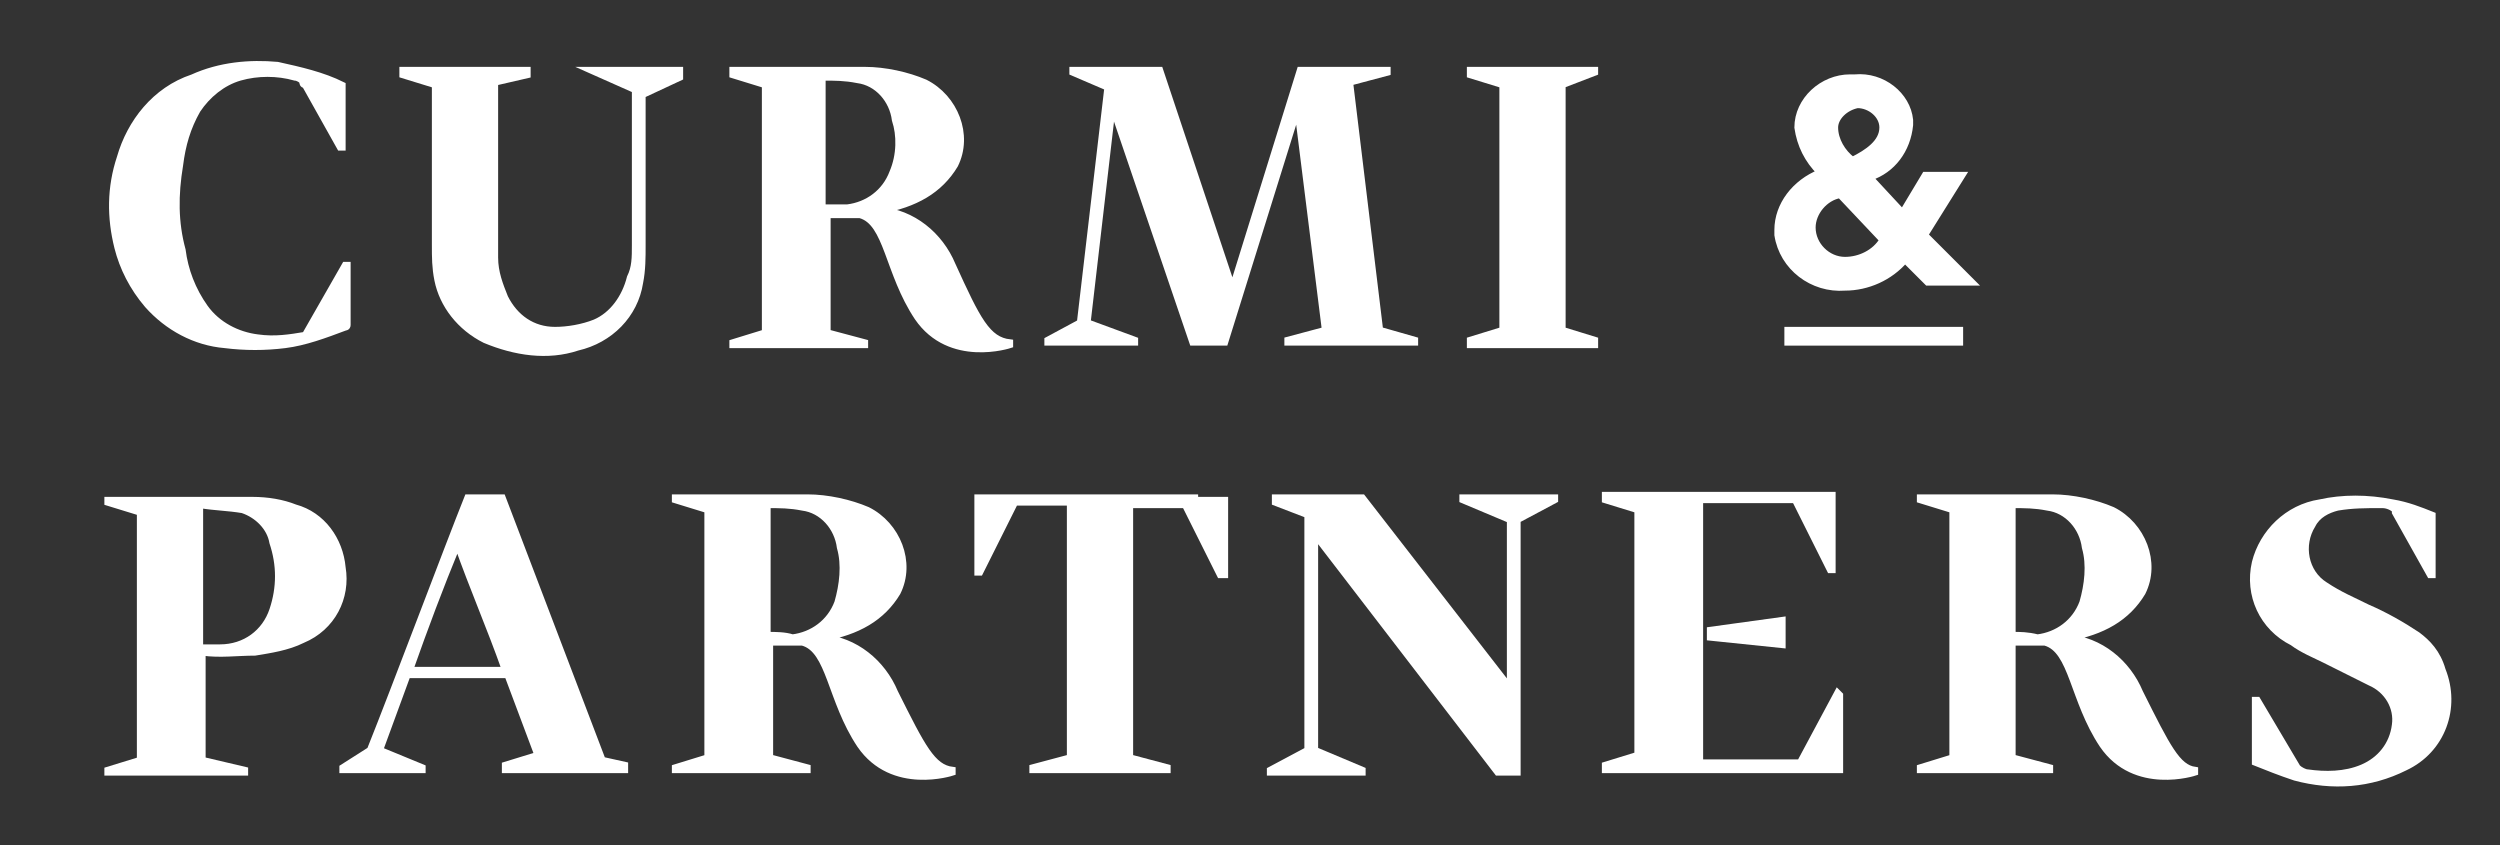<?xml version="1.0" encoding="utf-8"?>
<!-- Generator: Adobe Illustrator 22.1.0, SVG Export Plug-In . SVG Version: 6.00 Build 0)  -->
<svg version="1.1" id="Layer_1" xmlns="http://www.w3.org/2000/svg" xmlns:xlink="http://www.w3.org/1999/xlink" x="0px" y="0px"
	 viewBox="0 0 100 33.8" style="enable-background:new 0 0 100 33.8;" xml:space="preserve">
<rect x="0" y="0" width="100" height="33.8" fill="#333333" stroke="none"/>
<style type="text/css">
	.st0{fill:#FFFFFF;stroke:#FFFFFF;stroke-width:0.25;stroke-miterlimit:10;}
</style>
<title>Logo footer v2</title>
<path class="st0" d="M23.6,2.8L23.6,2.8l1.8,0.8c0,1.9,0,4.3,0,6.2c0,0.5,0,0.9-0.2,1.3c-0.2,0.8-0.7,1.5-1.4,1.8
	c-0.5,0.2-1.1,0.3-1.6,0.3c-0.9,0-1.6-0.5-2-1.3c-0.2-0.5-0.4-1-0.4-1.6c0-2.1,0-4.9,0-7h0L21.1,3V2.8h-5V3l1.3,0.4
	c0,1.9,0,4.5,0,6.4c0,0.5,0,0.9,0.1,1.4c0.2,1,0.9,1.9,1.9,2.4c1.2,0.5,2.5,0.7,3.7,0.3c1.3-0.3,2.3-1.3,2.5-2.6
	c0.1-0.5,0.1-1,0.1-1.5c0-1.9,0-4.2,0-6h0l1.5-0.7V2.8H23.6z"/>
<path class="st0" d="M7.9,4.4c0.4-0.6,1-1.1,1.7-1.3c0.7-0.2,1.5-0.2,2.2,0c0.1,0,0.3,0.1,0.3,0.2c0,0,0,0.1,0.1,0.1l1.4,2.5h0.1
	V3.4c-0.8-0.4-1.7-0.6-2.6-0.8C10,2.5,8.8,2.6,7.7,3.1C6.2,3.6,5.2,4.9,4.8,6.3C4.4,7.5,4.4,8.7,4.7,9.9c0.2,0.8,0.6,1.6,1.2,2.3
	c0.8,0.9,1.9,1.5,3.1,1.6c0.8,0.1,1.6,0.1,2.4,0c0.8-0.1,1.6-0.4,2.4-0.7c0,0,0.1,0,0.1-0.1l0,0l0,0v-2.4h-0.1l-1.6,2.8c0,0,0,0,0,0
	c-0.6,0.1-1.2,0.2-1.9,0.1c-0.8-0.1-1.6-0.5-2.1-1.2c-0.5-0.7-0.8-1.5-0.9-2.3C7,8.9,7,7.8,7.2,6.6C7.3,5.8,7.5,5.1,7.9,4.4z"/>
<path class="st0" d="M38.1,10.6c-0.5-1.2-1.6-2.1-2.9-2.2c0.1,0,0.1,0,0.1,0c0.6-0.1,1.2-0.3,1.7-0.6c0.5-0.3,0.9-0.7,1.2-1.2
	c0.6-1.2,0-2.7-1.2-3.3c0,0,0,0,0,0c-0.7-0.3-1.6-0.5-2.4-0.5c-0.6,0-1.2,0-1.8,0v0h-3.5V3l1.3,0.4v0.2c0,0,0,0,0,0.1
	c0,2.9,0,8.6,0,9.6h0l-1.3,0.4v0.1h5.3v-0.1l-1.5-0.4V8.6c0.4,0,0.7,0,1.1,0c0.1,0,0.1,0,0.2,0c1.1,0.3,1.1,2.3,2.3,4.1
	c1.3,1.9,3.7,1.1,3.7,1.1v-0.1C39.5,13.6,39.1,12.8,38.1,10.6z M32.9,8.3V3.1c0,0,0,0,0,0c0.5,0,0.9,0,1.4,0.1
	c0.8,0.1,1.4,0.8,1.5,1.6C36,5.4,36,6.2,35.7,6.9c-0.3,0.8-1,1.3-1.8,1.4C33.6,8.3,33.3,8.3,32.9,8.3z"/>
<path class="st0" d="M55.2,13.2L54,3.3h0l1.5-0.4V2.8H52v0l0,0l-2.7,8.7l-2.9-8.7h-3.5v0.1l1.4,0.6l-1.1,9.4h0l-1.3,0.7v0.1h3.5
	v-0.1l-1.9-0.7h0l1-8.6l3.2,9.4h1.3l2.9-9.3l1.1,8.8l-1.5,0.4v0.1h5.1v-0.1L55.2,13.2z"/>
<path class="st0" d="M63.8,2.9V2.8h-5v0.2l1.3,0.4c0,1.4,0,8.4,0,9.8l-1.3,0.4v0.2h5v-0.2l-1.3-0.4h0c0-1.3,0-8.5,0-9.8h0L63.8,2.9z
	"/>
<path class="st0" d="M35.8,27.7c-0.5-1.2-1.6-2.1-2.9-2.2c0.1,0,0.1,0,0.1,0c0.6-0.1,1.2-0.3,1.7-0.6c0.5-0.3,0.9-0.7,1.2-1.2
	c0.6-1.2,0-2.7-1.2-3.3c0,0,0,0,0,0c-0.7-0.3-1.6-0.5-2.4-0.5c-0.6,0-1.2,0-1.8,0v0H27v0.1l1.3,0.4v0.2c0,0,0,0,0,0.1
	c0,2.9,0,8.6,0,9.6h0L27,30.7v0.1h5.3v-0.1l-1.5-0.4v-4.6c0.4,0,0.7,0,1.1,0c0.1,0,0.1,0,0.2,0c1.1,0.3,1.1,2.3,2.3,4.1
	c1.3,1.9,3.7,1.1,3.7,1.1v-0.1C37.3,30.7,36.9,29.9,35.8,27.7z M30.7,25.4v-5.2c0,0,0,0,0,0c0.5,0,0.9,0,1.4,0.1
	c0.8,0.1,1.4,0.8,1.5,1.6c0.2,0.7,0.1,1.5-0.1,2.2c-0.3,0.8-1,1.3-1.8,1.4C31.4,25.4,31,25.4,30.7,25.4z"/>
<path class="st0" d="M85.6,27.7c-0.5-1.2-1.6-2.1-2.9-2.2c0.1,0,0.1,0,0.1,0c0.6-0.1,1.2-0.3,1.7-0.6c0.5-0.3,0.9-0.7,1.2-1.2
	c0.6-1.2,0-2.7-1.2-3.3c0,0,0,0,0,0c-0.7-0.3-1.6-0.5-2.4-0.5c-0.6,0-1.2,0-1.8,0v0h-3.5v0.1l1.3,0.4v0.2c0,0,0,0,0,0.1
	c0,2.9,0,8.6,0,9.6h0l-1.3,0.4v0.1H82v-0.1l-1.5-0.4v-4.6c0.4,0,0.7,0,1.1,0c0.1,0,0.1,0,0.2,0c1.1,0.3,1.1,2.3,2.3,4.1
	c1.3,1.9,3.7,1.1,3.7,1.1v-0.1C87.1,30.7,86.7,29.9,85.6,27.7z M80.5,25.4v-5.2c0,0,0,0,0,0c0.5,0,0.9,0,1.4,0.1
	c0.8,0.1,1.4,0.8,1.5,1.6c0.2,0.7,0.1,1.5-0.1,2.2c-0.3,0.8-1,1.3-1.8,1.4C81.1,25.4,80.8,25.4,80.5,25.4L80.5,25.4z"/>
<path class="st0" d="M47.8,19.9h-8.7v3h0.1l1.4-2.8h2.2v0.3l0,0v0.2c0,0,0,0,0,0.1c0,1.7,0,4.3,0,6.4v3l0,0.2h0v0h0l-1.5,0.4v0.1
	h5.4v-0.1l-1.5-0.4h0V20.2h2.2l1.4,2.8H49v-3H47.8z"/>
<polygon class="st0" points="58.5,19.9 58.5,20 60.4,20.8 60.4,20.8 60.4,20.8 60.4,27.5 54.5,19.9 54.5,19.9 53.9,19.9 51,19.9 
	51,20.1 52.3,20.6 52.3,30 52.3,30 52.3,30 52.3,30 50.8,30.8 50.8,30.9 54.5,30.9 54.5,30.8 52.6,30 52.6,30 52.6,30 52.6,21.4 
	59.9,30.9 60.7,30.9 60.7,30.6 60.7,30.6 60.7,20.8 60.7,20.8 60.7,20.8 60.7,20.8 62.2,20 62.2,19.9 "/>
<path class="st0" d="M73.6,27.8v3h-9.4v-0.2l1.3-0.4v-9.8l-1.3-0.4v-0.2h9.1v3h-0.1l-1.4-2.8H68v10.5h4l1.5-2.8L73.6,27.8z
	 M68.4,25.2v0.3h0l2.9,0.3v-1L68.4,25.2L68.4,25.2L68.4,25.2z"/>
<path class="st0" d="M96.7,25.4c-0.6-0.4-1.3-0.8-2-1.1c-0.6-0.3-1.1-0.5-1.7-0.9c-0.8-0.5-1-1.6-0.5-2.4c0.2-0.4,0.6-0.6,1-0.7
	c0.6-0.1,1.1-0.1,1.7-0.1c0,0,0,0,0.1,0c0.2,0,0.4,0.1,0.5,0.2l0,0c0,0,0,0,0,0.1l1.4,2.5h0.1v-2.4c-0.5-0.2-1-0.4-1.6-0.5v0
	c-1-0.2-2-0.2-2.9,0c-1.3,0.2-2.3,1.2-2.6,2.4c-0.3,1.3,0.3,2.6,1.5,3.2c0.4,0.3,0.9,0.5,1.3,0.7c0.6,0.3,1.2,0.6,1.8,0.9
	c0.7,0.3,1.1,1,1,1.7c-0.1,0.8-0.6,1.4-1.3,1.7c-0.7,0.3-1.5,0.3-2.2,0.2c-0.1,0-0.3-0.1-0.4-0.2l-1.6-2.7h-0.1v2.5
	c0.5,0.2,1,0.4,1.6,0.6v0l0,0l0,0l0,0c1.5,0.4,3,0.3,4.4-0.4c1.5-0.7,2.1-2.4,1.5-3.9C97.5,26.1,97.1,25.7,96.7,25.4z"/>
<path class="st0" d="M5.6,20.5l-1.3-0.4c0,0,0-0.1,0-0.1l5.4,0c0,0,0.3,0,0.4,0c0.6,0,1.2,0.1,1.7,0.3c1.1,0.3,1.8,1.3,1.9,2.4
	c0.2,1.2-0.4,2.4-1.6,2.9c-0.6,0.3-1.3,0.4-1.9,0.5c-0.7,0-1.4,0.1-2.1,0v4.3l1.7,0.4l0,0.1H4.3l0-0.1l1.3-0.4V20.5z M8,25.9
	c0.3,0,0.6,0,0.8,0c1,0,1.8-0.6,2.1-1.5c0.3-0.9,0.3-1.8,0-2.7c-0.1-0.6-0.6-1.1-1.2-1.3c-0.6-0.1-1.1-0.1-1.7-0.2
	C8,22.1,8,23.9,8,25.9L8,25.9z"/>
<path class="st0" d="M24.1,30.4l-4-10.5h-1.4c-0.8,2-2.9,7.6-3.9,10.1l0,0l-1.1,0.7v0.1h3.2v-0.1l-1.7-0.7h0c0.3-0.8,0.8-2.2,1.1-3
	h4l1.2,3.2l-1.3,0.4v0.2h4.8v-0.2L24.1,30.4z M16.4,26.8c0.6-1.7,1.2-3.3,1.9-5c0.6,1.7,1.3,3.3,1.9,5H16.4z"/>
<rect x="71.5" y="13.2" class="st0" width="6.9" height="0.5"/>
<path class="st0" d="M77,9.4l1.9,1.9h-1.8l-0.9-0.9c-0.6,0.7-1.5,1.1-2.4,1.1c-1.3,0.1-2.5-0.8-2.7-2.1c0-0.1,0-0.1,0-0.2
	c0-1,0.7-1.9,1.7-2.3c-0.5-0.5-0.8-1.1-0.9-1.8c0-1.1,1-2,2.1-2c0.1,0,0.1,0,0.2,0c1.1-0.1,2.1,0.7,2.2,1.7c0,0.1,0,0.1,0,0.2
	c-0.1,1-0.7,1.8-1.6,2.1l1.3,1.4l0.9-1.5h1.5L77,9.4z M73.6,7.8c-0.6,0.1-1.1,0.7-1.1,1.3c0,0.7,0.6,1.3,1.3,1.3
	c0.6,0,1.2-0.3,1.5-0.8L73.6,7.8z M73.4,5.1c0,0.5,0.3,1,0.7,1.3c0.6-0.3,1.2-0.7,1.2-1.3c0-0.5-0.5-0.9-1-0.9
	C73.8,4.3,73.4,4.7,73.4,5.1z"/>
</svg>
